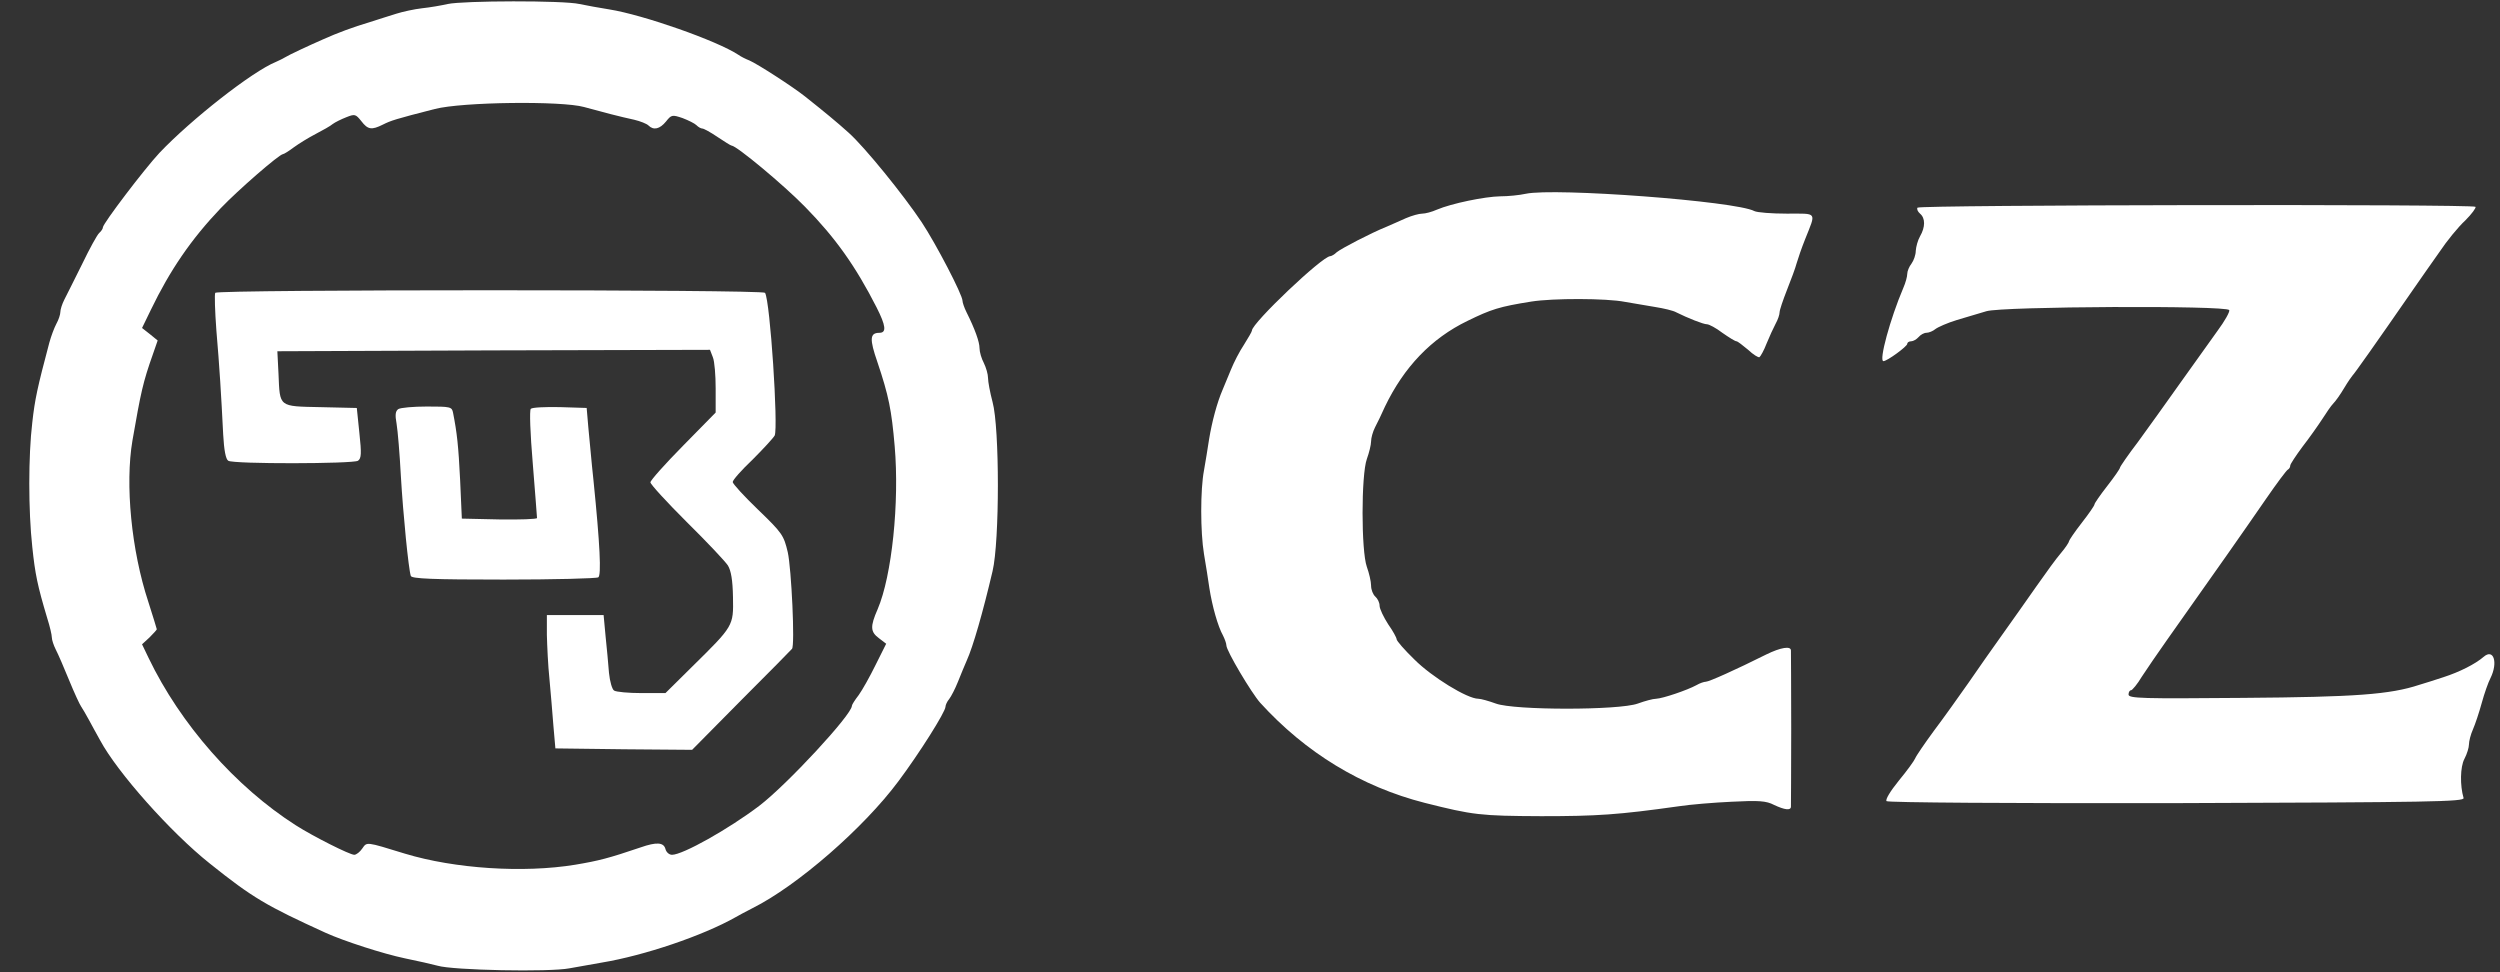 <svg width="72" height="28" viewBox="0 0 72 28" fill="none" xmlns="http://www.w3.org/2000/svg">
<rect x="0" y="0" width="72" height="28" fill="#333333" stroke="none"/>
<g clip-path="url(#clip0_5307_664)">
<path d="M12.891 0.116C12.711 0.157 12.384 0.214 12.155 0.238C11.935 0.263 11.6 0.336 11.42 0.393C11.241 0.451 10.889 0.557 10.644 0.639C10.178 0.777 9.713 0.949 9.296 1.137C8.904 1.309 8.324 1.578 8.193 1.66C8.128 1.701 8.013 1.75 7.948 1.782C7.262 2.06 5.505 3.441 4.59 4.405C4.149 4.879 2.964 6.44 2.964 6.546C2.964 6.587 2.915 6.66 2.858 6.709C2.801 6.758 2.58 7.159 2.368 7.6C2.147 8.041 1.918 8.507 1.853 8.629C1.787 8.76 1.738 8.915 1.738 8.989C1.738 9.054 1.689 9.209 1.624 9.324C1.559 9.446 1.469 9.691 1.42 9.871C1.077 11.162 1.003 11.505 0.93 12.167C0.815 13.123 0.815 14.708 0.93 15.754C1.011 16.53 1.077 16.857 1.363 17.813C1.436 18.041 1.493 18.287 1.493 18.36C1.493 18.425 1.542 18.581 1.608 18.711C1.673 18.834 1.845 19.234 1.992 19.594C2.139 19.953 2.294 20.288 2.335 20.345C2.376 20.403 2.474 20.574 2.564 20.738C2.645 20.893 2.792 21.154 2.882 21.318C3.381 22.249 4.925 23.981 6.036 24.864C7.278 25.86 7.678 26.089 9.378 26.865C9.901 27.102 11.036 27.47 11.665 27.601C12.025 27.674 12.45 27.772 12.605 27.813C13.038 27.944 15.824 28.001 16.404 27.887C16.674 27.838 17.09 27.764 17.327 27.723C18.561 27.519 20.244 26.947 21.184 26.416C21.249 26.375 21.47 26.261 21.674 26.154C22.965 25.509 24.877 23.842 25.873 22.502C26.478 21.694 27.23 20.501 27.23 20.354C27.23 20.305 27.279 20.198 27.336 20.133C27.393 20.059 27.508 19.839 27.589 19.635C27.671 19.43 27.785 19.152 27.843 19.022C28.022 18.63 28.308 17.633 28.586 16.448C28.79 15.59 28.79 12.322 28.586 11.579C28.512 11.301 28.455 10.99 28.455 10.884C28.455 10.778 28.398 10.582 28.333 10.451C28.267 10.329 28.21 10.133 28.21 10.026C28.21 9.847 28.079 9.479 27.834 8.989C27.769 8.858 27.72 8.711 27.72 8.662C27.72 8.49 26.96 7.028 26.544 6.399C26.021 5.614 24.909 4.242 24.444 3.825C24.101 3.515 23.741 3.22 23.186 2.779C22.826 2.493 21.813 1.84 21.584 1.742C21.478 1.701 21.331 1.627 21.265 1.578C20.645 1.17 18.52 0.426 17.548 0.271C17.278 0.23 16.894 0.157 16.69 0.116C16.233 0.009 13.332 0.018 12.891 0.116ZM16.821 3.082C17.352 3.229 17.883 3.367 18.267 3.449C18.439 3.49 18.626 3.564 18.675 3.613C18.823 3.76 19.002 3.719 19.182 3.498C19.337 3.302 19.362 3.302 19.656 3.4C19.828 3.466 20.007 3.555 20.056 3.604C20.113 3.662 20.187 3.702 20.228 3.702C20.269 3.702 20.465 3.809 20.669 3.948C20.865 4.078 21.045 4.193 21.069 4.193C21.208 4.193 22.564 5.32 23.186 5.957C24.06 6.848 24.64 7.665 25.244 8.85C25.514 9.381 25.538 9.585 25.326 9.585C25.048 9.585 25.04 9.765 25.269 10.427C25.596 11.399 25.677 11.807 25.767 12.853C25.906 14.471 25.686 16.587 25.277 17.543C25.056 18.049 25.065 18.197 25.318 18.384L25.522 18.54L25.22 19.144C25.056 19.479 24.836 19.872 24.73 20.019C24.623 20.157 24.534 20.296 24.534 20.329C24.534 20.582 22.663 22.6 21.87 23.205C20.988 23.875 19.664 24.618 19.354 24.618C19.272 24.618 19.19 24.545 19.166 24.455C19.117 24.259 18.912 24.243 18.447 24.406C17.532 24.716 17.246 24.79 16.567 24.904C15.072 25.149 13.095 25.019 11.665 24.586C10.521 24.234 10.57 24.243 10.432 24.439C10.366 24.537 10.26 24.618 10.203 24.618C10.072 24.618 9.018 24.087 8.52 23.769C6.779 22.658 5.194 20.852 4.279 18.948L4.091 18.556L4.304 18.36C4.418 18.246 4.516 18.139 4.516 18.123C4.516 18.107 4.402 17.747 4.271 17.331C3.781 15.844 3.601 13.948 3.814 12.69C4.059 11.284 4.116 11.015 4.402 10.206L4.541 9.806L4.32 9.626L4.091 9.446L4.345 8.923C4.892 7.788 5.505 6.889 6.355 5.998C6.845 5.484 8.046 4.438 8.152 4.438C8.177 4.438 8.324 4.348 8.463 4.242C8.61 4.135 8.887 3.964 9.092 3.858C9.296 3.751 9.517 3.629 9.582 3.572C9.647 3.523 9.827 3.433 9.974 3.376C10.219 3.278 10.244 3.286 10.407 3.49C10.595 3.735 10.701 3.751 11.028 3.588C11.257 3.474 11.371 3.433 12.523 3.139C13.316 2.934 16.183 2.902 16.821 3.082Z" fill="white"/>
<path d="M6.199 8.433C6.175 8.474 6.191 8.964 6.232 9.52C6.322 10.573 6.371 11.374 6.428 12.518C6.452 12.959 6.501 13.229 6.575 13.27C6.722 13.368 10.162 13.36 10.309 13.27C10.407 13.204 10.415 13.066 10.35 12.469L10.276 11.75L9.238 11.726C8.013 11.701 8.062 11.734 8.021 10.77L7.988 10.116L14.222 10.091L20.448 10.075L20.53 10.288C20.579 10.402 20.611 10.81 20.611 11.186V11.881L19.672 12.837C19.157 13.36 18.732 13.834 18.732 13.891C18.732 13.948 19.206 14.463 19.778 15.034C20.358 15.606 20.889 16.17 20.963 16.285C21.053 16.432 21.102 16.701 21.11 17.2C21.126 18.033 21.126 18.025 19.933 19.201L19.165 19.961H18.479C18.103 19.961 17.744 19.928 17.686 19.888C17.629 19.855 17.564 19.626 17.539 19.381C17.523 19.136 17.474 18.662 17.441 18.327L17.384 17.714H15.75V18.286C15.758 18.597 15.783 19.169 15.824 19.553C15.856 19.937 15.914 20.541 15.938 20.901L15.995 21.554L17.964 21.579L19.933 21.595L21.355 20.157C22.139 19.373 22.793 18.711 22.809 18.687C22.899 18.605 22.793 16.366 22.687 15.901C22.572 15.418 22.532 15.353 21.837 14.683C21.428 14.291 21.102 13.931 21.102 13.883C21.102 13.825 21.355 13.539 21.674 13.237C21.984 12.927 22.27 12.616 22.311 12.543C22.417 12.306 22.18 8.662 22.033 8.433C21.976 8.335 6.256 8.335 6.199 8.433Z" fill="white"/>
<path d="M11.471 11.782C11.389 11.839 11.373 11.945 11.422 12.207C11.455 12.403 11.512 13.081 11.545 13.71C11.61 14.821 11.765 16.382 11.831 16.586C11.855 16.668 12.468 16.692 14.502 16.692C15.957 16.692 17.182 16.66 17.231 16.627C17.321 16.57 17.28 15.687 17.092 13.833C17.035 13.318 16.978 12.632 16.945 12.321L16.896 11.749L16.128 11.725C15.703 11.716 15.328 11.733 15.287 11.774C15.246 11.815 15.27 12.476 15.344 13.351C15.409 14.176 15.466 14.878 15.466 14.919C15.466 14.952 14.976 14.968 14.388 14.96L13.301 14.936L13.252 13.833C13.203 12.836 13.162 12.468 13.048 11.888C13.015 11.716 12.975 11.708 12.296 11.708C11.904 11.708 11.537 11.741 11.471 11.782ZM43.94 5.581C43.76 5.621 43.433 5.654 43.205 5.654C42.763 5.662 41.807 5.858 41.383 6.038C41.236 6.104 41.048 6.153 40.958 6.153C40.868 6.153 40.664 6.21 40.492 6.283C40.321 6.357 40.075 6.471 39.937 6.528C39.471 6.716 38.629 7.157 38.498 7.264C38.433 7.329 38.343 7.378 38.311 7.378C38.082 7.378 36.056 9.306 36.056 9.519C36.056 9.551 35.949 9.731 35.827 9.927C35.696 10.123 35.533 10.442 35.451 10.646C35.369 10.851 35.263 11.104 35.214 11.218C35.051 11.594 34.904 12.149 34.822 12.648C34.781 12.918 34.716 13.318 34.675 13.547C34.569 14.102 34.569 15.312 34.675 15.957C34.724 16.251 34.797 16.692 34.83 16.937C34.912 17.46 35.075 18.04 35.222 18.302C35.271 18.4 35.32 18.531 35.32 18.588C35.32 18.743 36.039 19.952 36.292 20.238C37.6 21.676 39.209 22.657 41.031 23.122C42.428 23.474 42.624 23.498 44.389 23.506C45.999 23.506 46.612 23.465 48.352 23.22C48.671 23.171 49.349 23.114 49.872 23.09C50.656 23.049 50.868 23.065 51.089 23.18C51.399 23.326 51.579 23.351 51.579 23.229C51.579 23.18 51.587 22.174 51.587 20.982C51.587 19.789 51.579 18.776 51.579 18.735C51.579 18.596 51.285 18.645 50.868 18.849C49.986 19.29 49.218 19.634 49.128 19.634C49.079 19.634 48.956 19.674 48.858 19.732C48.589 19.879 47.886 20.116 47.698 20.124C47.608 20.124 47.371 20.189 47.167 20.263C46.628 20.459 43.613 20.459 43.082 20.263C42.878 20.189 42.649 20.124 42.575 20.124C42.257 20.124 41.236 19.495 40.737 18.996C40.451 18.718 40.222 18.457 40.222 18.408C40.222 18.367 40.116 18.171 39.977 17.975C39.847 17.771 39.732 17.534 39.732 17.444C39.732 17.354 39.675 17.24 39.61 17.183C39.544 17.125 39.487 16.986 39.487 16.864C39.487 16.749 39.43 16.504 39.365 16.325C39.201 15.867 39.201 13.677 39.365 13.22C39.43 13.04 39.487 12.811 39.487 12.713C39.487 12.615 39.536 12.435 39.602 12.305C39.667 12.182 39.798 11.913 39.888 11.708C40.435 10.573 41.219 9.747 42.265 9.241C42.951 8.906 43.18 8.832 44.103 8.685C44.716 8.587 46.26 8.587 46.8 8.694C47.028 8.734 47.412 8.8 47.666 8.841C47.919 8.881 48.197 8.947 48.278 8.996C48.605 9.159 49.055 9.339 49.161 9.339C49.218 9.339 49.422 9.445 49.602 9.584C49.79 9.715 49.97 9.829 50.011 9.829C50.043 9.829 50.19 9.944 50.346 10.074C50.492 10.213 50.64 10.303 50.672 10.287C50.705 10.262 50.803 10.091 50.877 9.895C50.958 9.698 51.073 9.445 51.138 9.323C51.203 9.208 51.252 9.061 51.252 8.996C51.252 8.93 51.35 8.644 51.465 8.35C51.579 8.064 51.71 7.713 51.743 7.582C51.783 7.443 51.89 7.133 51.988 6.888C52.306 6.087 52.355 6.153 51.465 6.153C51.024 6.153 50.607 6.12 50.525 6.079C49.994 5.793 44.773 5.401 43.94 5.581ZM55.223 5.981C55.199 6.022 55.231 6.095 55.297 6.153C55.452 6.283 55.452 6.537 55.297 6.806C55.231 6.921 55.182 7.108 55.174 7.223C55.174 7.337 55.117 7.501 55.052 7.591C54.986 7.672 54.929 7.811 54.929 7.885C54.929 7.966 54.88 8.146 54.815 8.293C54.439 9.176 54.104 10.401 54.243 10.401C54.349 10.401 54.929 9.976 54.929 9.903C54.929 9.862 54.978 9.829 55.043 9.829C55.101 9.829 55.199 9.772 55.256 9.707C55.313 9.641 55.411 9.584 55.485 9.584C55.55 9.584 55.672 9.535 55.738 9.478C55.811 9.421 56.089 9.298 56.359 9.216C56.628 9.135 57.012 9.02 57.209 8.963C57.658 8.824 64.121 8.792 64.202 8.93C64.227 8.971 64.072 9.249 63.859 9.535C63.647 9.829 63.157 10.515 62.773 11.055C62.389 11.594 61.849 12.354 61.572 12.73C61.285 13.105 61.057 13.441 61.057 13.465C61.057 13.498 60.893 13.735 60.689 13.996C60.485 14.258 60.321 14.494 60.321 14.527C60.321 14.56 60.158 14.797 59.954 15.058C59.749 15.32 59.586 15.565 59.586 15.589C59.586 15.622 59.488 15.769 59.365 15.916C59.235 16.063 58.916 16.504 58.647 16.888C58.377 17.272 57.936 17.901 57.666 18.277C57.396 18.653 56.955 19.282 56.686 19.674C56.416 20.058 55.975 20.679 55.697 21.047C55.427 21.415 55.182 21.774 55.158 21.84C55.133 21.905 54.921 22.199 54.684 22.485C54.439 22.787 54.292 23.032 54.333 23.073C54.373 23.114 57.919 23.139 62.699 23.13C70.02 23.106 70.975 23.09 70.951 22.983C70.845 22.624 70.853 22.085 70.975 21.856C71.049 21.717 71.106 21.529 71.106 21.439C71.106 21.349 71.155 21.153 71.221 21.006C71.286 20.859 71.4 20.516 71.474 20.246C71.547 19.977 71.662 19.65 71.727 19.527C71.948 19.078 71.817 18.669 71.531 18.915C71.286 19.127 70.828 19.356 70.371 19.503C70.126 19.584 69.815 19.683 69.676 19.723C68.835 20.001 67.846 20.075 64.594 20.099C61.686 20.124 61.302 20.116 61.302 20.001C61.302 19.936 61.334 19.879 61.375 19.879C61.408 19.879 61.555 19.707 61.686 19.486C61.825 19.274 62.143 18.808 62.397 18.449C63.9 16.325 64.594 15.336 65.264 14.364C65.575 13.914 65.853 13.539 65.894 13.522C65.926 13.506 65.959 13.457 65.959 13.408C65.959 13.367 66.122 13.122 66.31 12.868C66.506 12.615 66.76 12.256 66.882 12.068C66.997 11.888 67.135 11.684 67.201 11.618C67.266 11.553 67.405 11.357 67.511 11.177C67.618 10.998 67.732 10.834 67.756 10.81C67.797 10.777 68.394 9.935 69.513 8.318C69.701 8.048 70.036 7.566 70.257 7.256C70.469 6.937 70.804 6.528 71 6.349C71.188 6.161 71.319 5.981 71.294 5.956C71.212 5.875 55.272 5.899 55.223 5.981Z" fill="white"/>
</g>
<defs>
<clipPath id="clip0_5307_664">
<rect width="71" height="27.942" fill="white" transform="translate(0.84 0.027)"/>
</clipPath>
</defs>
</svg>
